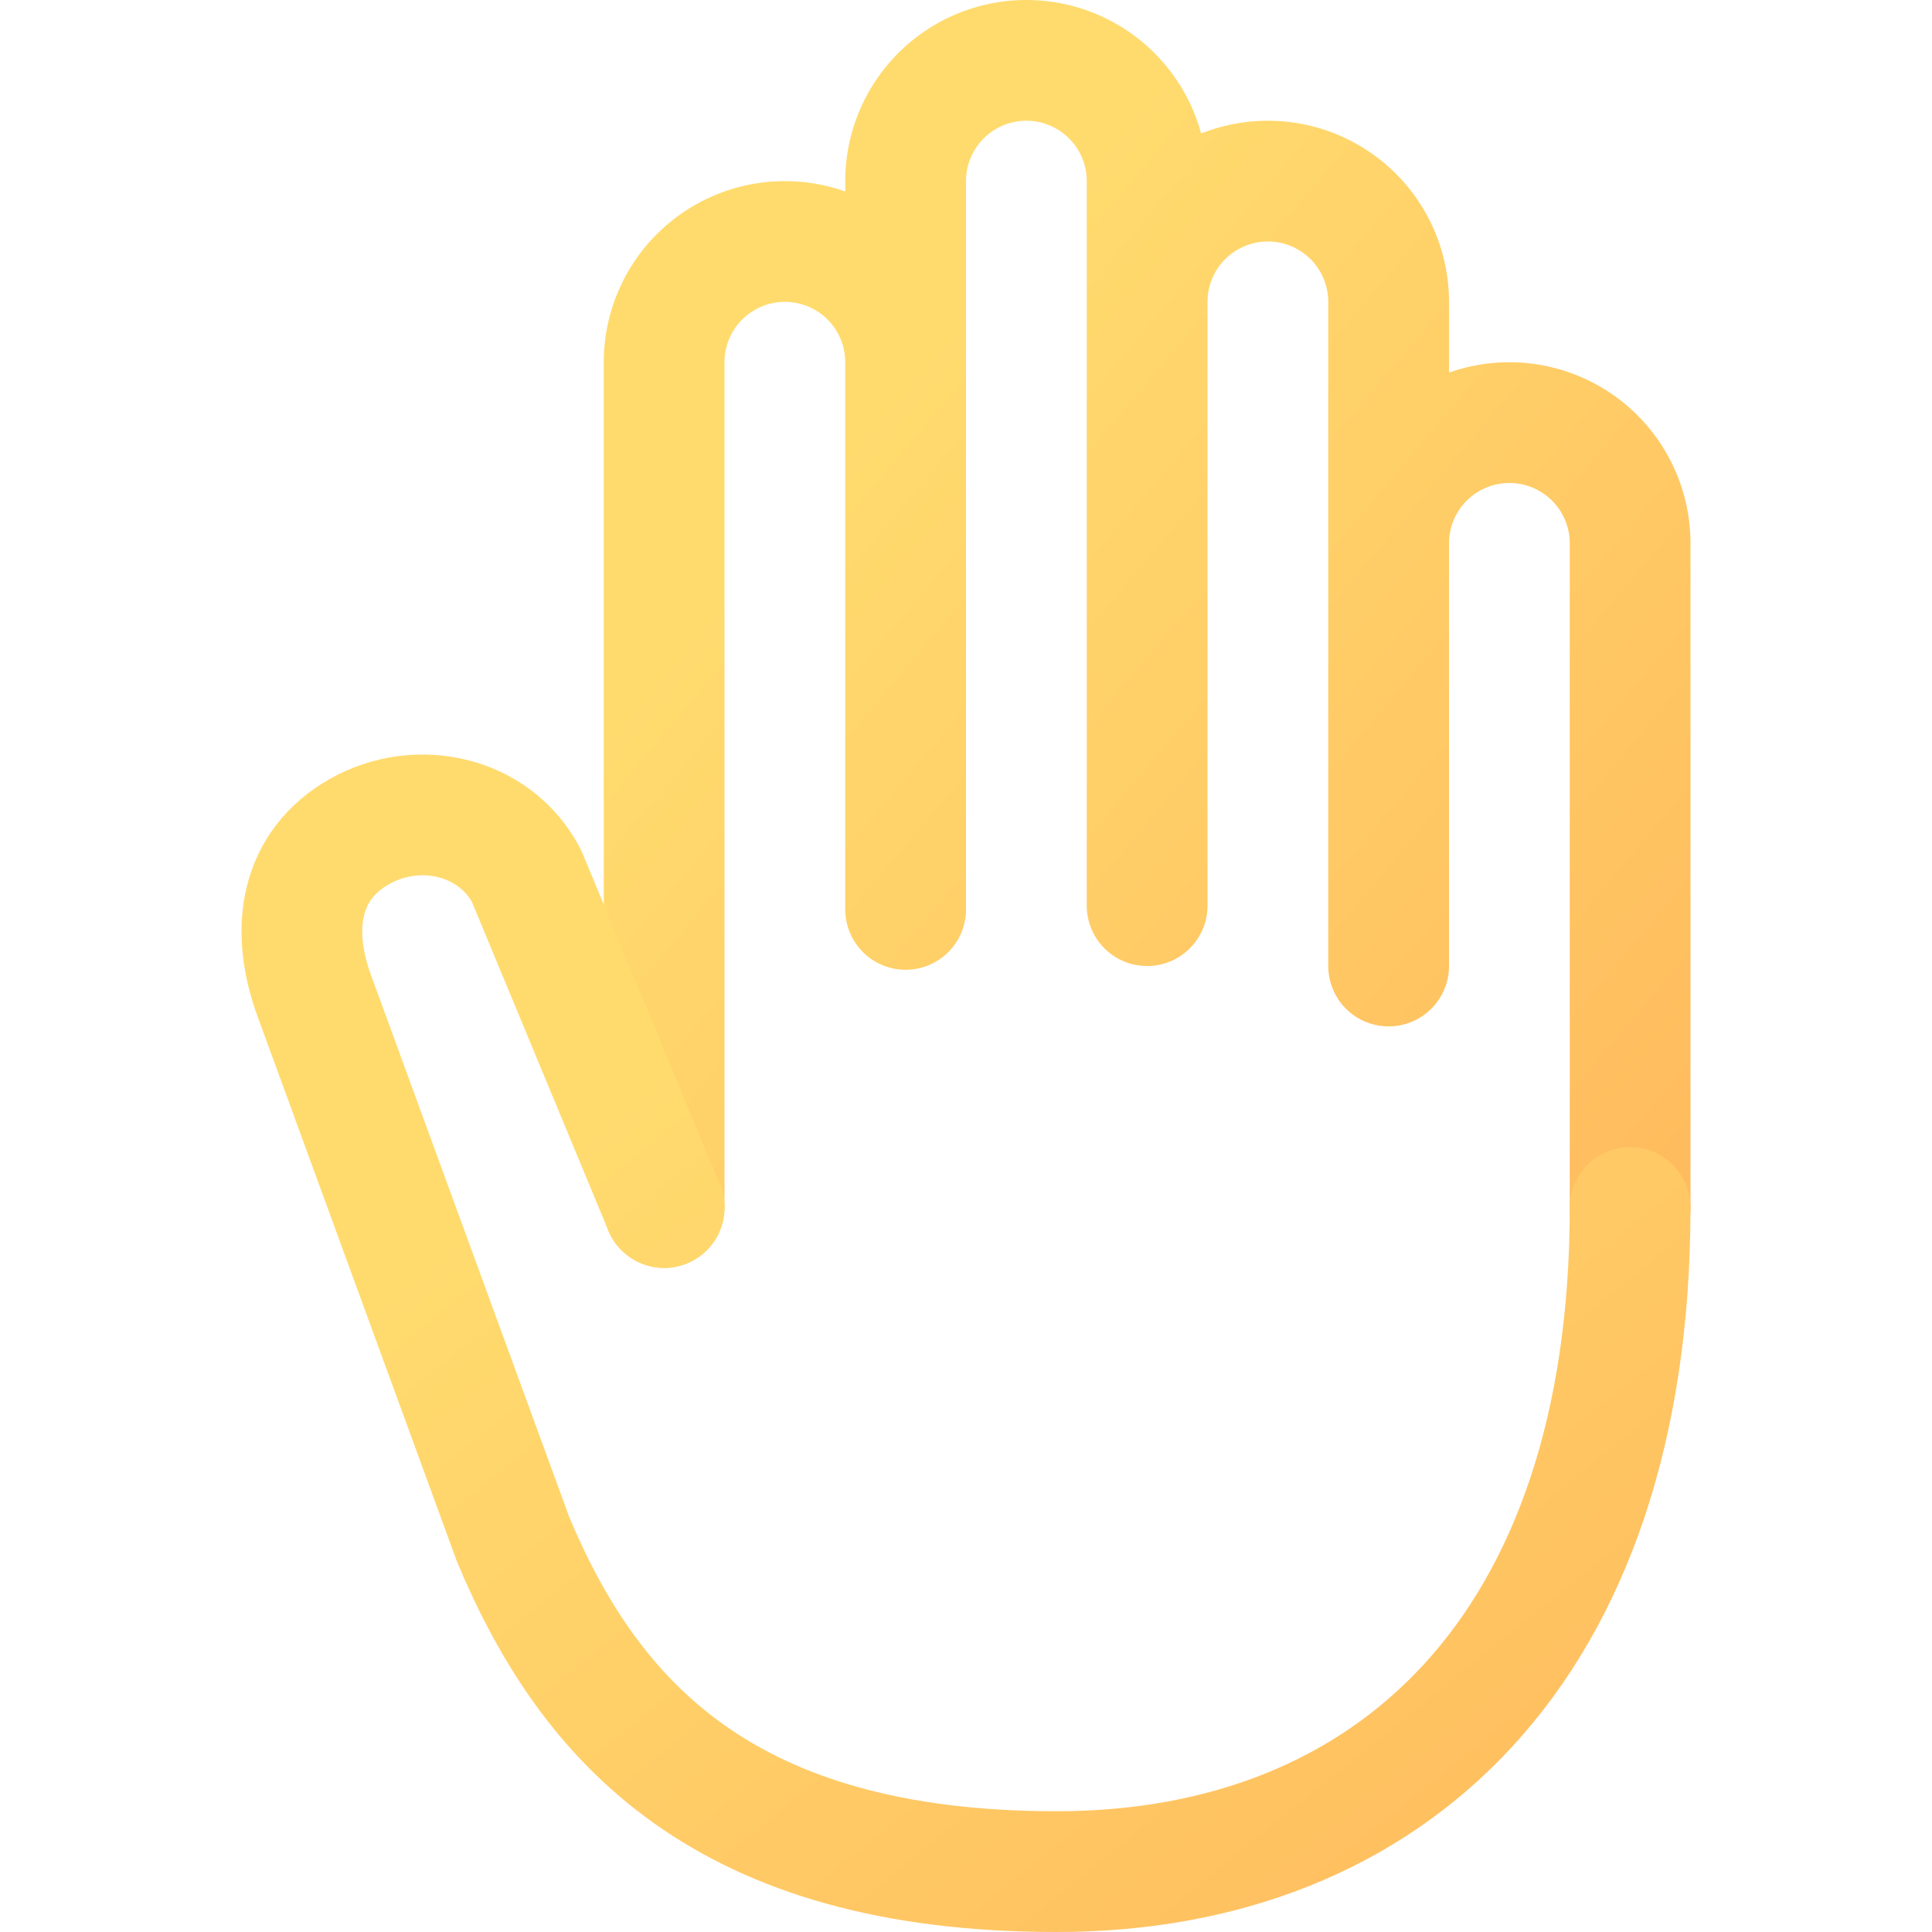 <svg xmlns="http://www.w3.org/2000/svg" class="ionicon" viewBox="0 0 512 512">
    <defs>
        <linearGradient id="mainGradient" x1="0%" y1="0%" x2="100%" y2="100%">
            <stop offset="25.934%" stop-color="#FFDB6E"/>
            <stop offset="100%" stop-color="#FFBC5E"/>
        </linearGradient>
    </defs>
    <path
        d="M432 320V144a32 32 0 00-32-32h0a32 32 0 00-32 32v112M368 256V80a32 32 0 00-32-32h0a32 32 0 00-32 32v160M240 241V96a32 32 0 00-32-32h0a32 32 0 00-32 32v224M304 240V48a32 32 0 00-32-32h0a32 32 0 00-32 32v192"
        fill="none" stroke="url(#mainGradient)" stroke-linecap="round" stroke-linejoin="round"
        stroke-width="32" />
    <path
        d="M432 320c0 117.4-64 176-152 176s-123.71-39.6-144-88L83.33 264c-6.66-18.05-3.64-34.79 11.87-43.6h0c15.52-8.82 35.91-4.28 44.31 11.68L176 320"
        fill="none" stroke="url(#mainGradient)" stroke-linecap="round" stroke-linejoin="round"
        stroke-width="32" />
</svg>